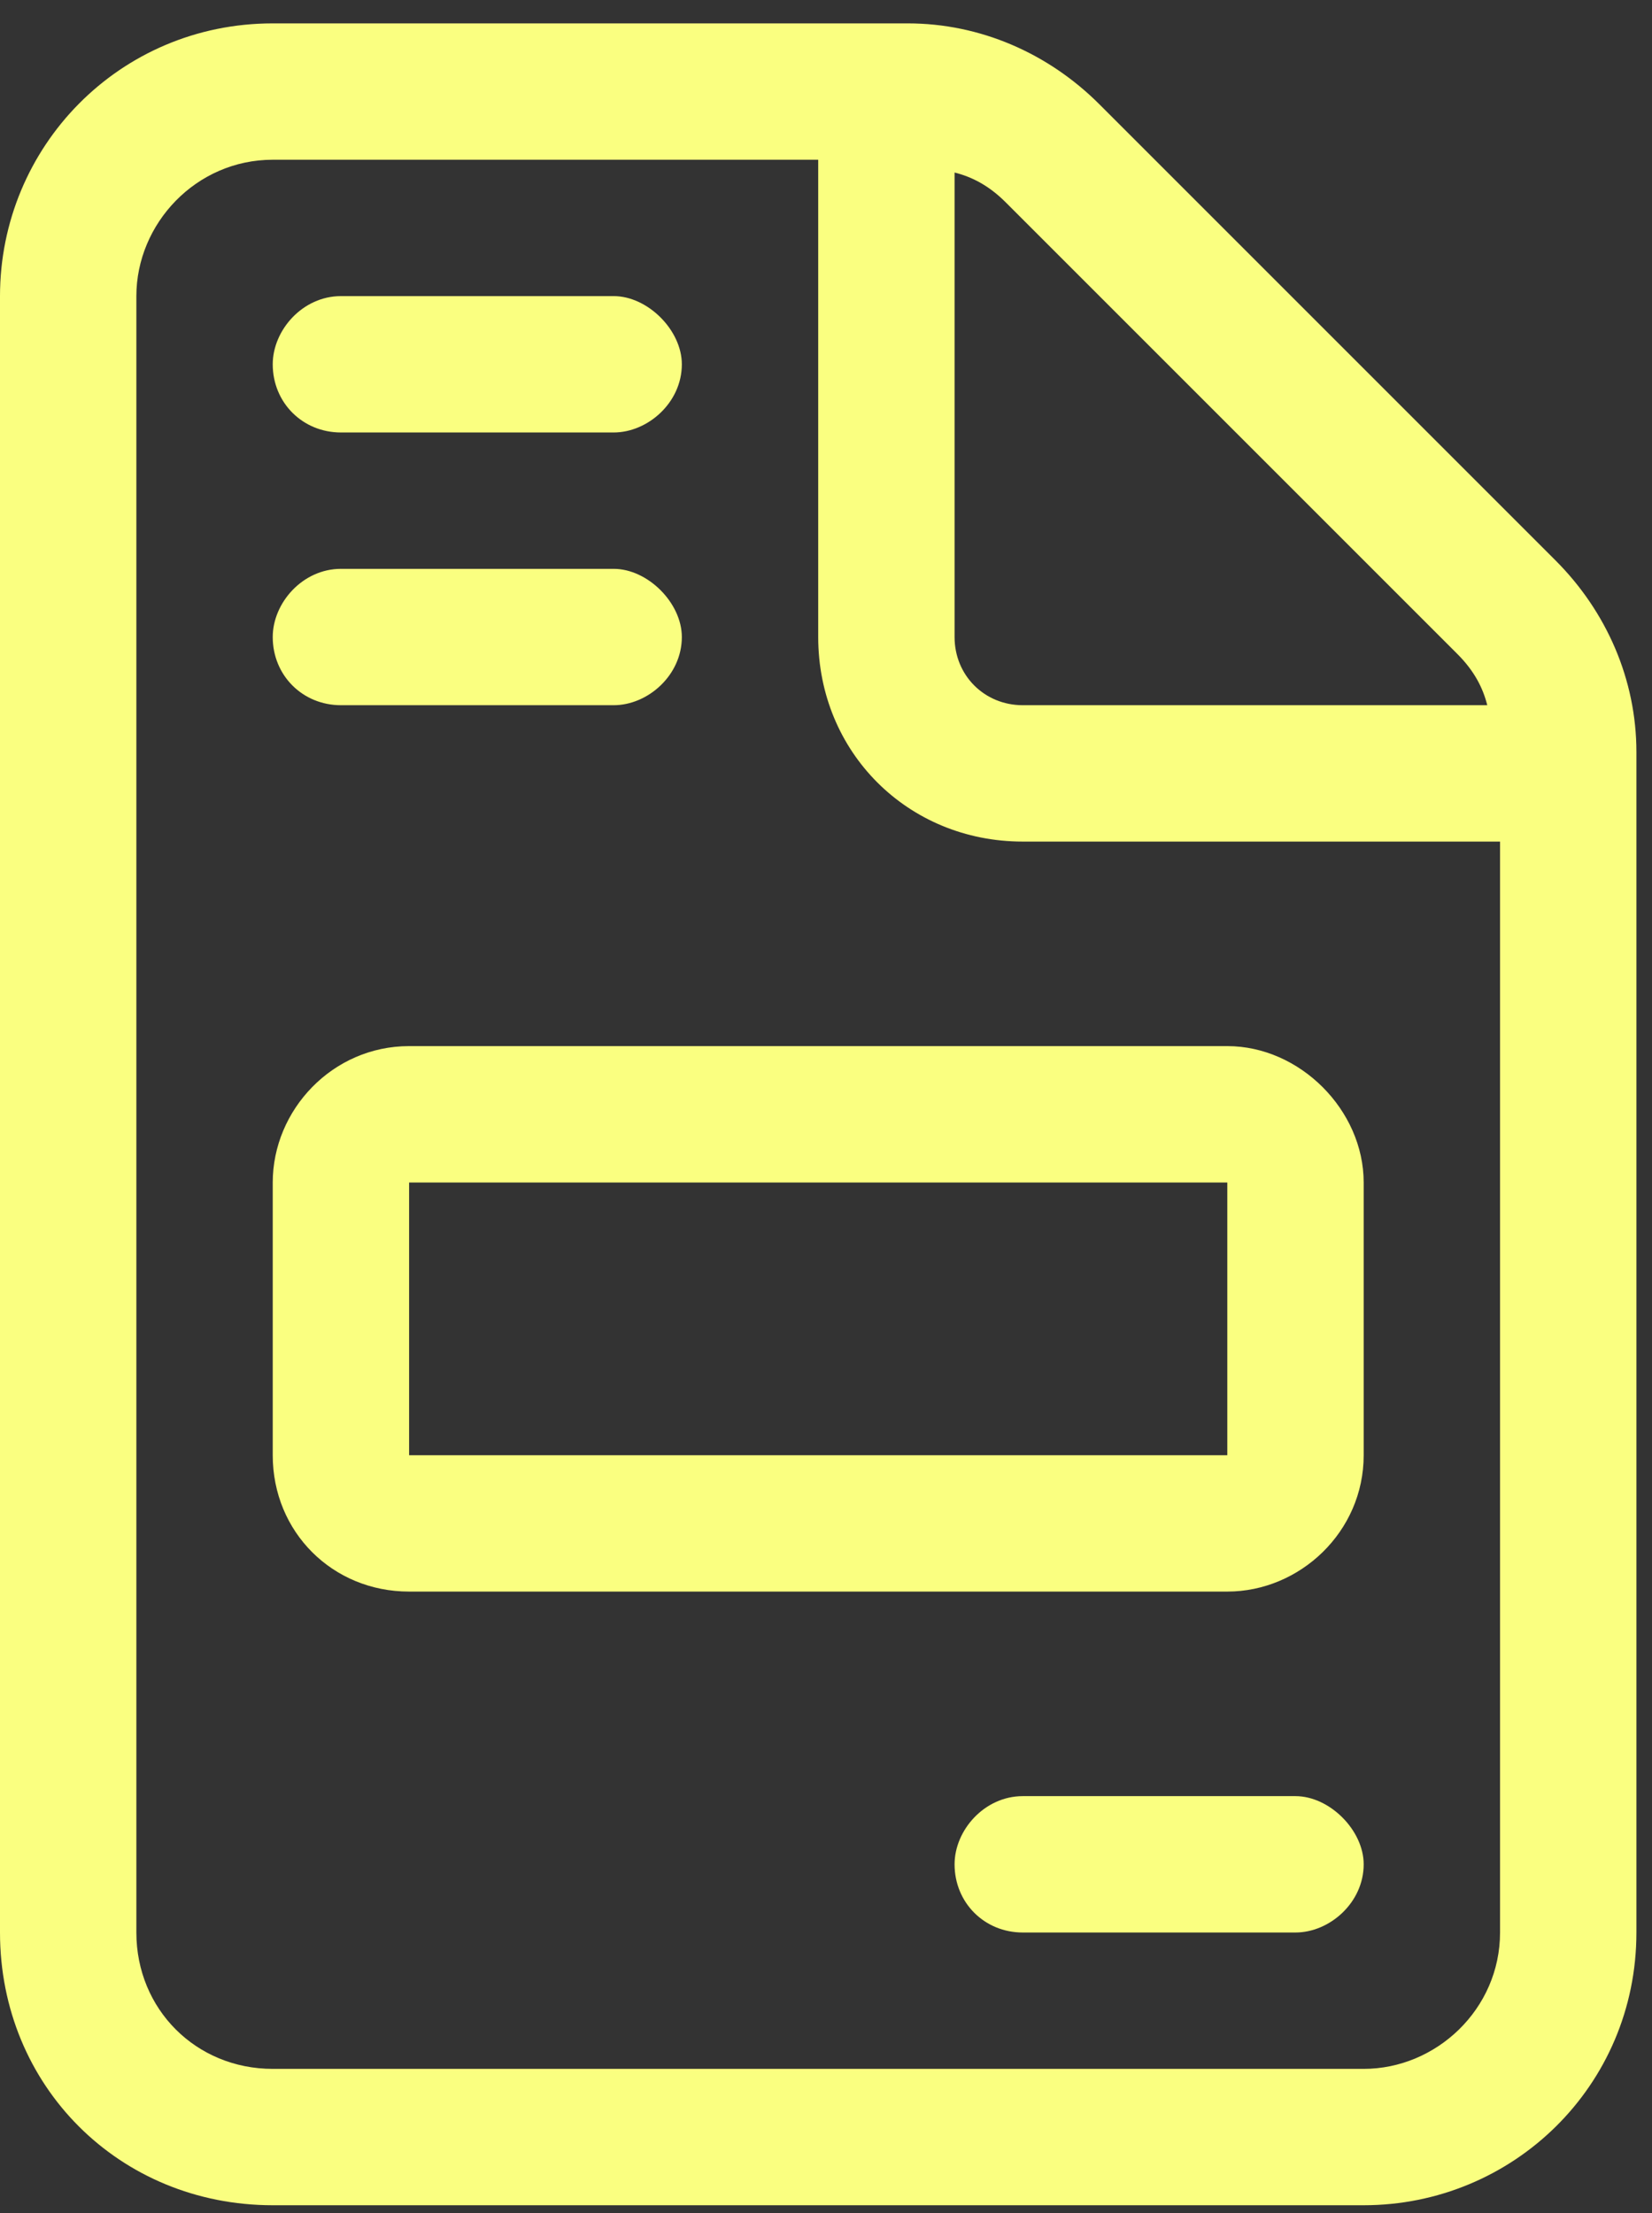 <svg width="53" height="71" viewBox="0 0 53 71" fill="none" xmlns="http://www.w3.org/2000/svg">
<rect x="0" y="0" width="53" height="71" fill="#333333" stroke="none"/>
<path d="M10.938 22.625C9.707 22.625 8.75 21.668 8.75 20.438C8.75 19.344 9.707 18.25 10.938 18.25H19.688C20.781 18.25 21.875 19.344 21.875 20.438C21.875 21.668 20.781 22.625 19.688 22.625H10.938ZM10.938 13.875C9.707 13.875 8.75 12.918 8.75 11.688C8.75 10.594 9.707 9.5 10.938 9.5H19.688C20.781 9.5 21.875 10.594 21.875 11.688C21.875 12.918 20.781 13.875 19.688 13.875H10.938ZM49.902 17.977C51.543 19.617 52.5 21.805 52.5 24.129V62C52.5 66.922 48.535 70.75 43.75 70.75H8.75C3.828 70.75 0 66.922 0 62V9.5C0 4.715 3.828 0.75 8.75 0.75H29.121C31.445 0.75 33.633 1.707 35.273 3.348L49.902 17.977ZM30.625 5.535V20.438C30.625 21.668 31.582 22.625 32.812 22.625H47.715C47.578 22.078 47.305 21.531 46.758 20.984L32.266 6.492C31.719 5.945 31.172 5.672 30.625 5.535ZM48.125 62V27H32.812C29.121 27 26.25 24.129 26.25 20.438V5.125H8.75C6.289 5.125 4.375 7.176 4.375 9.5V62C4.375 64.461 6.289 66.375 8.75 66.375H43.75C46.074 66.375 48.125 64.461 48.125 62ZM8.75 37.938C8.75 35.613 10.664 33.562 13.125 33.562H39.375C41.699 33.562 43.75 35.613 43.75 37.938V46.688C43.75 49.148 41.699 51.062 39.375 51.062H13.125C10.664 51.062 8.75 49.148 8.75 46.688V37.938ZM39.375 46.688V37.938H13.125V46.688H39.375ZM41.562 57.625C42.656 57.625 43.75 58.719 43.75 59.812C43.75 61.043 42.656 62 41.562 62H32.812C31.582 62 30.625 61.043 30.625 59.812C30.625 58.719 31.582 57.625 32.812 57.625H41.562Z" fill="#FAFF80"/>
</svg>
